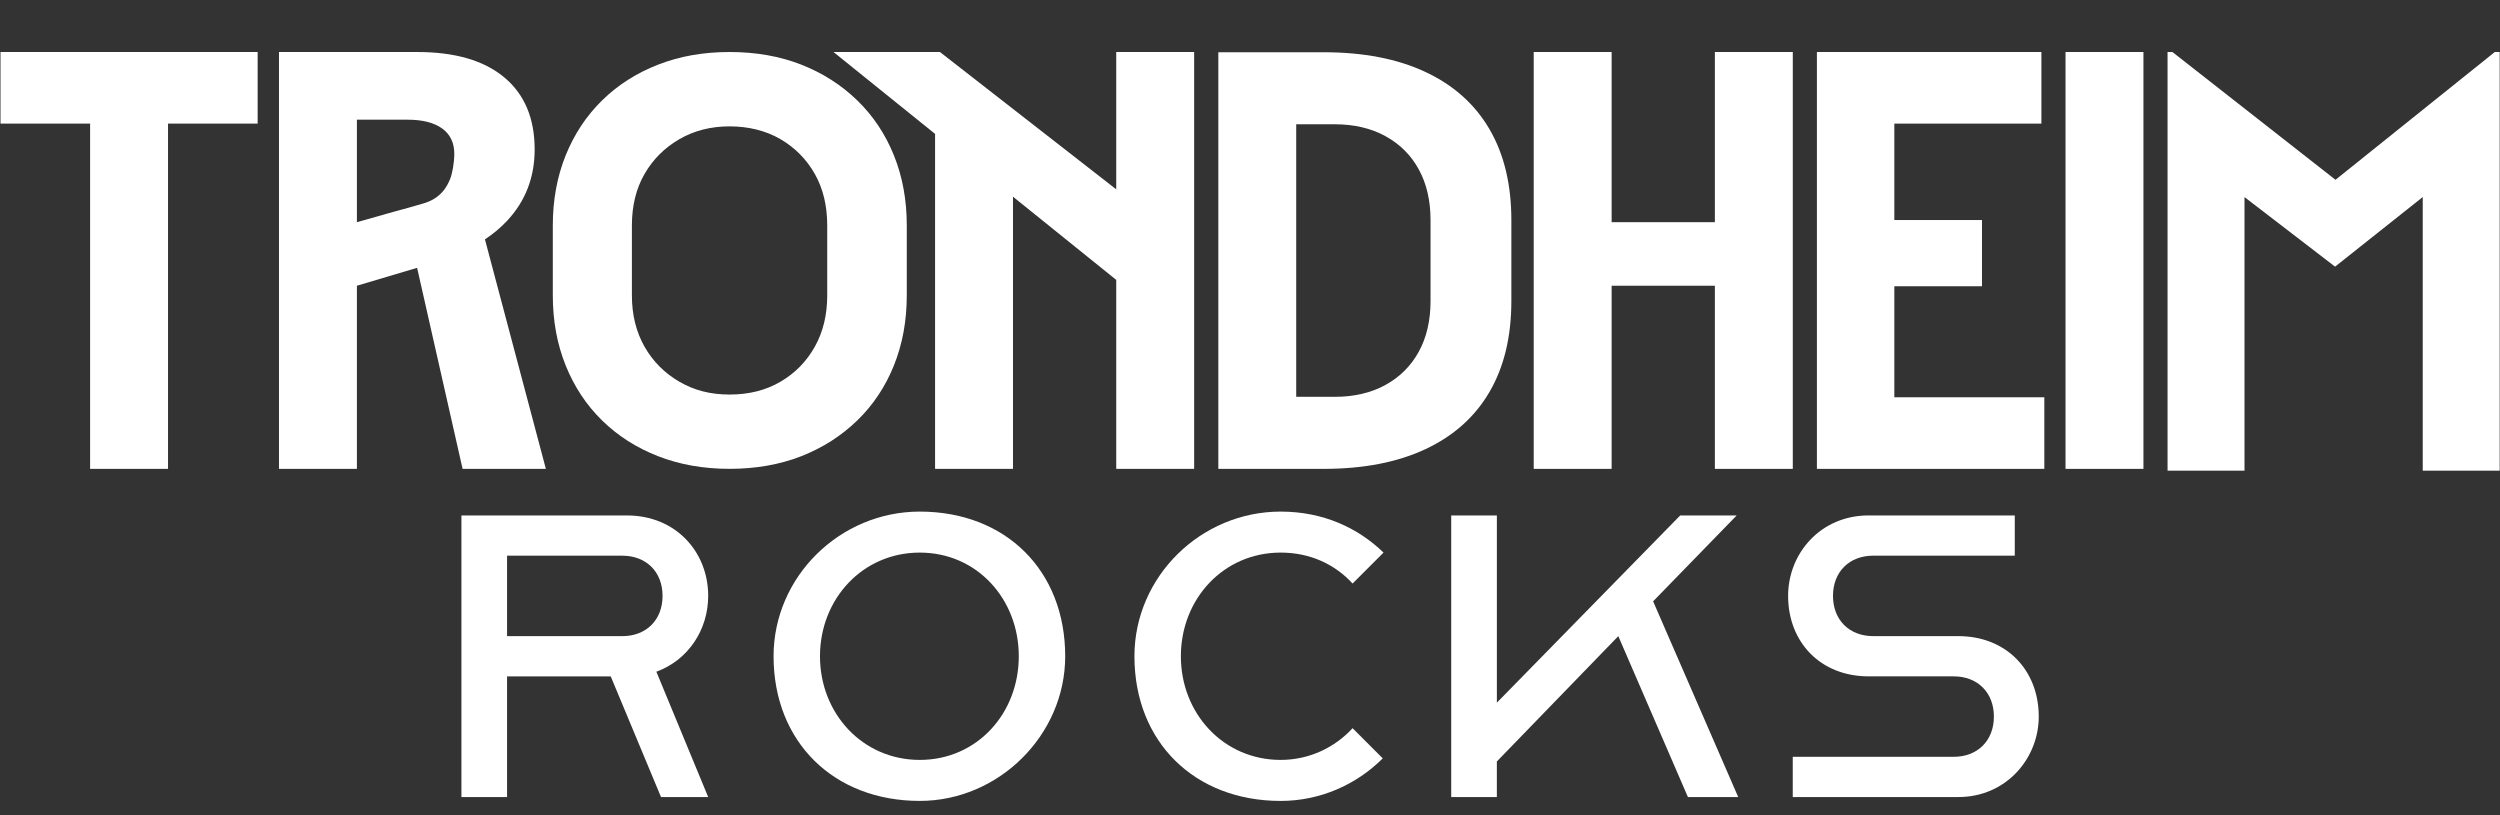 <svg width="138" height="45" viewBox="0 0 138 45" fill="none" xmlns="http://www.w3.org/2000/svg">
<rect x="0" y="0" width="138" height="45" fill="#333333" stroke="none"/>
<g clip-path="url(#clip0_6012_7561)">
<path d="M68.994 0.212C69.001 0.212 69.009 0.212 69.016 0.212C69.009 0.211 69.001 0.21 68.994 0.21V0.212Z" fill="white"/>
<path d="M0.028 6.823H4.974V25.882H9.275V6.823H14.222V2.871H0.028V6.823Z" fill="white"/>
<path d="M27.994 12.185C29.006 11.101 29.513 9.789 29.513 8.247C29.513 6.527 28.952 5.201 27.833 4.269C26.713 3.337 25.113 2.871 23.035 2.871H15.4V25.882H19.701V15.772L23.024 14.784L25.535 25.882H30.132L26.769 13.214C27.235 12.903 27.645 12.56 27.995 12.186L27.994 12.185ZM24.835 9.91C24.759 10.079 24.645 10.37 24.345 10.673C24.085 10.936 23.754 11.117 23.399 11.222C22.979 11.344 22.254 11.555 21.703 11.698L19.701 12.265V6.607H22.496C23.321 6.607 23.957 6.769 24.405 7.091C24.852 7.414 25.077 7.879 25.077 8.489C25.077 8.991 24.962 9.625 24.835 9.909V9.91Z" fill="white"/>
<path d="M61.616 10.452L51.885 2.871H51.616H46.008L51.616 7.391V25.882H55.917V10.858L61.616 15.45V25.882H65.917V2.871H61.616V10.452Z" fill="white"/>
<path d="M94.661 12.265H88.962V2.871H84.661V25.882H88.962V15.772H94.661V25.882H98.962V2.871H94.661V12.265Z" fill="white"/>
<path d="M104.567 15.801H109.406V12.146H104.567V6.823H112.685V2.871H100.293V25.882H112.847V21.93H104.567V15.801Z" fill="white"/>
<path d="M118.318 2.871H114.017V25.882H118.318V2.871Z" fill="white"/>
<path d="M137.713 2.871L128.919 9.925L119.917 2.871H119.649V25.982H123.896V10.879L128.896 14.719L133.735 10.877V25.982H137.982V2.871H137.713Z" fill="white"/>
<path d="M47.319 5.54C46.442 4.69 45.412 4.032 44.23 3.568C43.046 3.104 41.727 2.871 40.272 2.871C38.817 2.871 37.519 3.104 36.328 3.568C35.135 4.032 34.105 4.69 33.237 5.54C32.369 6.391 31.699 7.403 31.225 8.577C30.752 9.752 30.515 11.041 30.515 12.443V16.308C30.515 17.711 30.752 18.999 31.225 20.173C31.698 21.348 32.369 22.36 33.237 23.21C34.105 24.061 35.134 24.718 36.328 25.183C37.52 25.647 38.835 25.88 40.272 25.88C41.709 25.88 43.046 25.647 44.23 25.183C45.413 24.718 46.442 24.061 47.319 23.21C48.196 22.36 48.871 21.348 49.344 20.173C49.817 18.999 50.054 17.711 50.054 16.308V12.443C50.054 11.04 49.818 9.751 49.344 8.577C48.871 7.403 48.195 6.39 47.319 5.54ZM45.663 16.31C45.663 17.379 45.435 18.322 44.979 19.136C44.523 19.952 43.892 20.596 43.086 21.069C42.279 21.543 41.342 21.779 40.272 21.779C39.202 21.779 38.312 21.543 37.498 21.069C36.683 20.596 36.042 19.952 35.578 19.136C35.114 18.321 34.881 17.379 34.881 16.31V12.444C34.881 11.357 35.113 10.411 35.578 9.604C36.042 8.798 36.683 8.157 37.498 7.684C38.313 7.211 39.237 6.975 40.272 6.975C41.306 6.975 42.279 7.211 43.086 7.684C43.892 8.157 44.523 8.798 44.979 9.604C45.435 10.411 45.663 11.357 45.663 12.444V16.31Z" fill="white"/>
<path d="M78.684 3.972C77.135 3.246 75.259 2.884 73.056 2.884H67.252V25.882H73.056C75.259 25.882 77.134 25.519 78.684 24.794C80.234 24.068 81.412 23.017 82.218 21.637C83.024 20.259 83.427 18.584 83.427 16.613V12.153C83.427 10.184 83.024 8.509 82.218 7.129C81.412 5.75 80.234 4.697 78.684 3.973V3.972ZM78.966 16.612C78.966 17.687 78.751 18.619 78.321 19.406C77.891 20.195 77.278 20.808 76.481 21.247C75.684 21.686 74.748 21.905 73.674 21.905H71.551V6.86H73.674C74.748 6.86 75.684 7.08 76.481 7.518C77.278 7.957 77.892 8.57 78.321 9.358C78.751 10.147 78.966 11.078 78.966 12.153V16.612Z" fill="white"/>
<path d="M25.471 28.453H34.609C37.298 28.453 39.092 30.46 39.092 32.894C39.092 34.773 37.982 36.439 36.231 37.079L39.092 43.997H36.488L33.712 37.336H27.99V43.997H25.471V28.454V28.453ZM34.352 35.115C35.676 35.115 36.573 34.218 36.573 32.894C36.573 31.571 35.676 30.674 34.352 30.674H27.99V35.115H34.352Z" fill="white"/>
<path d="M42.701 36.225C42.701 31.827 46.373 28.24 50.771 28.24C55.511 28.24 58.799 31.485 58.799 36.225C58.799 40.58 55.127 44.21 50.771 44.21C46.031 44.21 42.701 40.965 42.701 36.225ZM56.237 36.225C56.237 33.065 53.931 30.503 50.771 30.503C47.612 30.503 45.263 33.065 45.263 36.225C45.263 39.385 47.612 41.947 50.771 41.947C53.931 41.947 56.237 39.385 56.237 36.225Z" fill="white"/>
<path d="M62.621 36.225C62.621 31.827 66.293 28.24 70.691 28.24C73.04 28.24 74.961 29.137 76.371 30.503L74.663 32.211C73.681 31.143 72.314 30.503 70.692 30.503C67.532 30.503 65.184 33.065 65.184 36.225C65.184 39.385 67.533 41.947 70.692 41.947C72.272 41.947 73.681 41.264 74.663 40.196L76.328 41.862C74.876 43.314 72.869 44.211 70.692 44.211C65.952 44.211 62.621 40.966 62.621 36.226L62.621 36.225Z" fill="white"/>
<path d="M80.108 28.453H82.627V38.787L92.747 28.453H95.864L91.252 33.193L95.949 43.997H93.173L89.33 35.115L82.626 42.033V43.997H80.107V28.454L80.108 28.453Z" fill="white"/>
<path d="M98.961 41.776H107.843C109.166 41.776 110.063 40.879 110.063 39.555C110.063 38.231 109.166 37.335 107.843 37.335H103.146C100.498 37.335 98.704 35.456 98.704 32.893C98.704 30.544 100.497 28.452 103.146 28.452H111.216V30.673H103.401C102.078 30.673 101.181 31.57 101.181 32.893C101.181 34.217 102.078 35.114 103.401 35.114H108.098C110.746 35.114 112.539 36.993 112.539 39.555C112.539 41.861 110.746 43.997 108.098 43.997H98.96V41.776H98.961Z" fill="white"/>
</g>
<defs>
<clipPath id="clip0_6012_7561">
<rect width="137.954" height="44" fill="white" transform="translate(0.028 0.21)"/>
</clipPath>
</defs>
</svg>

